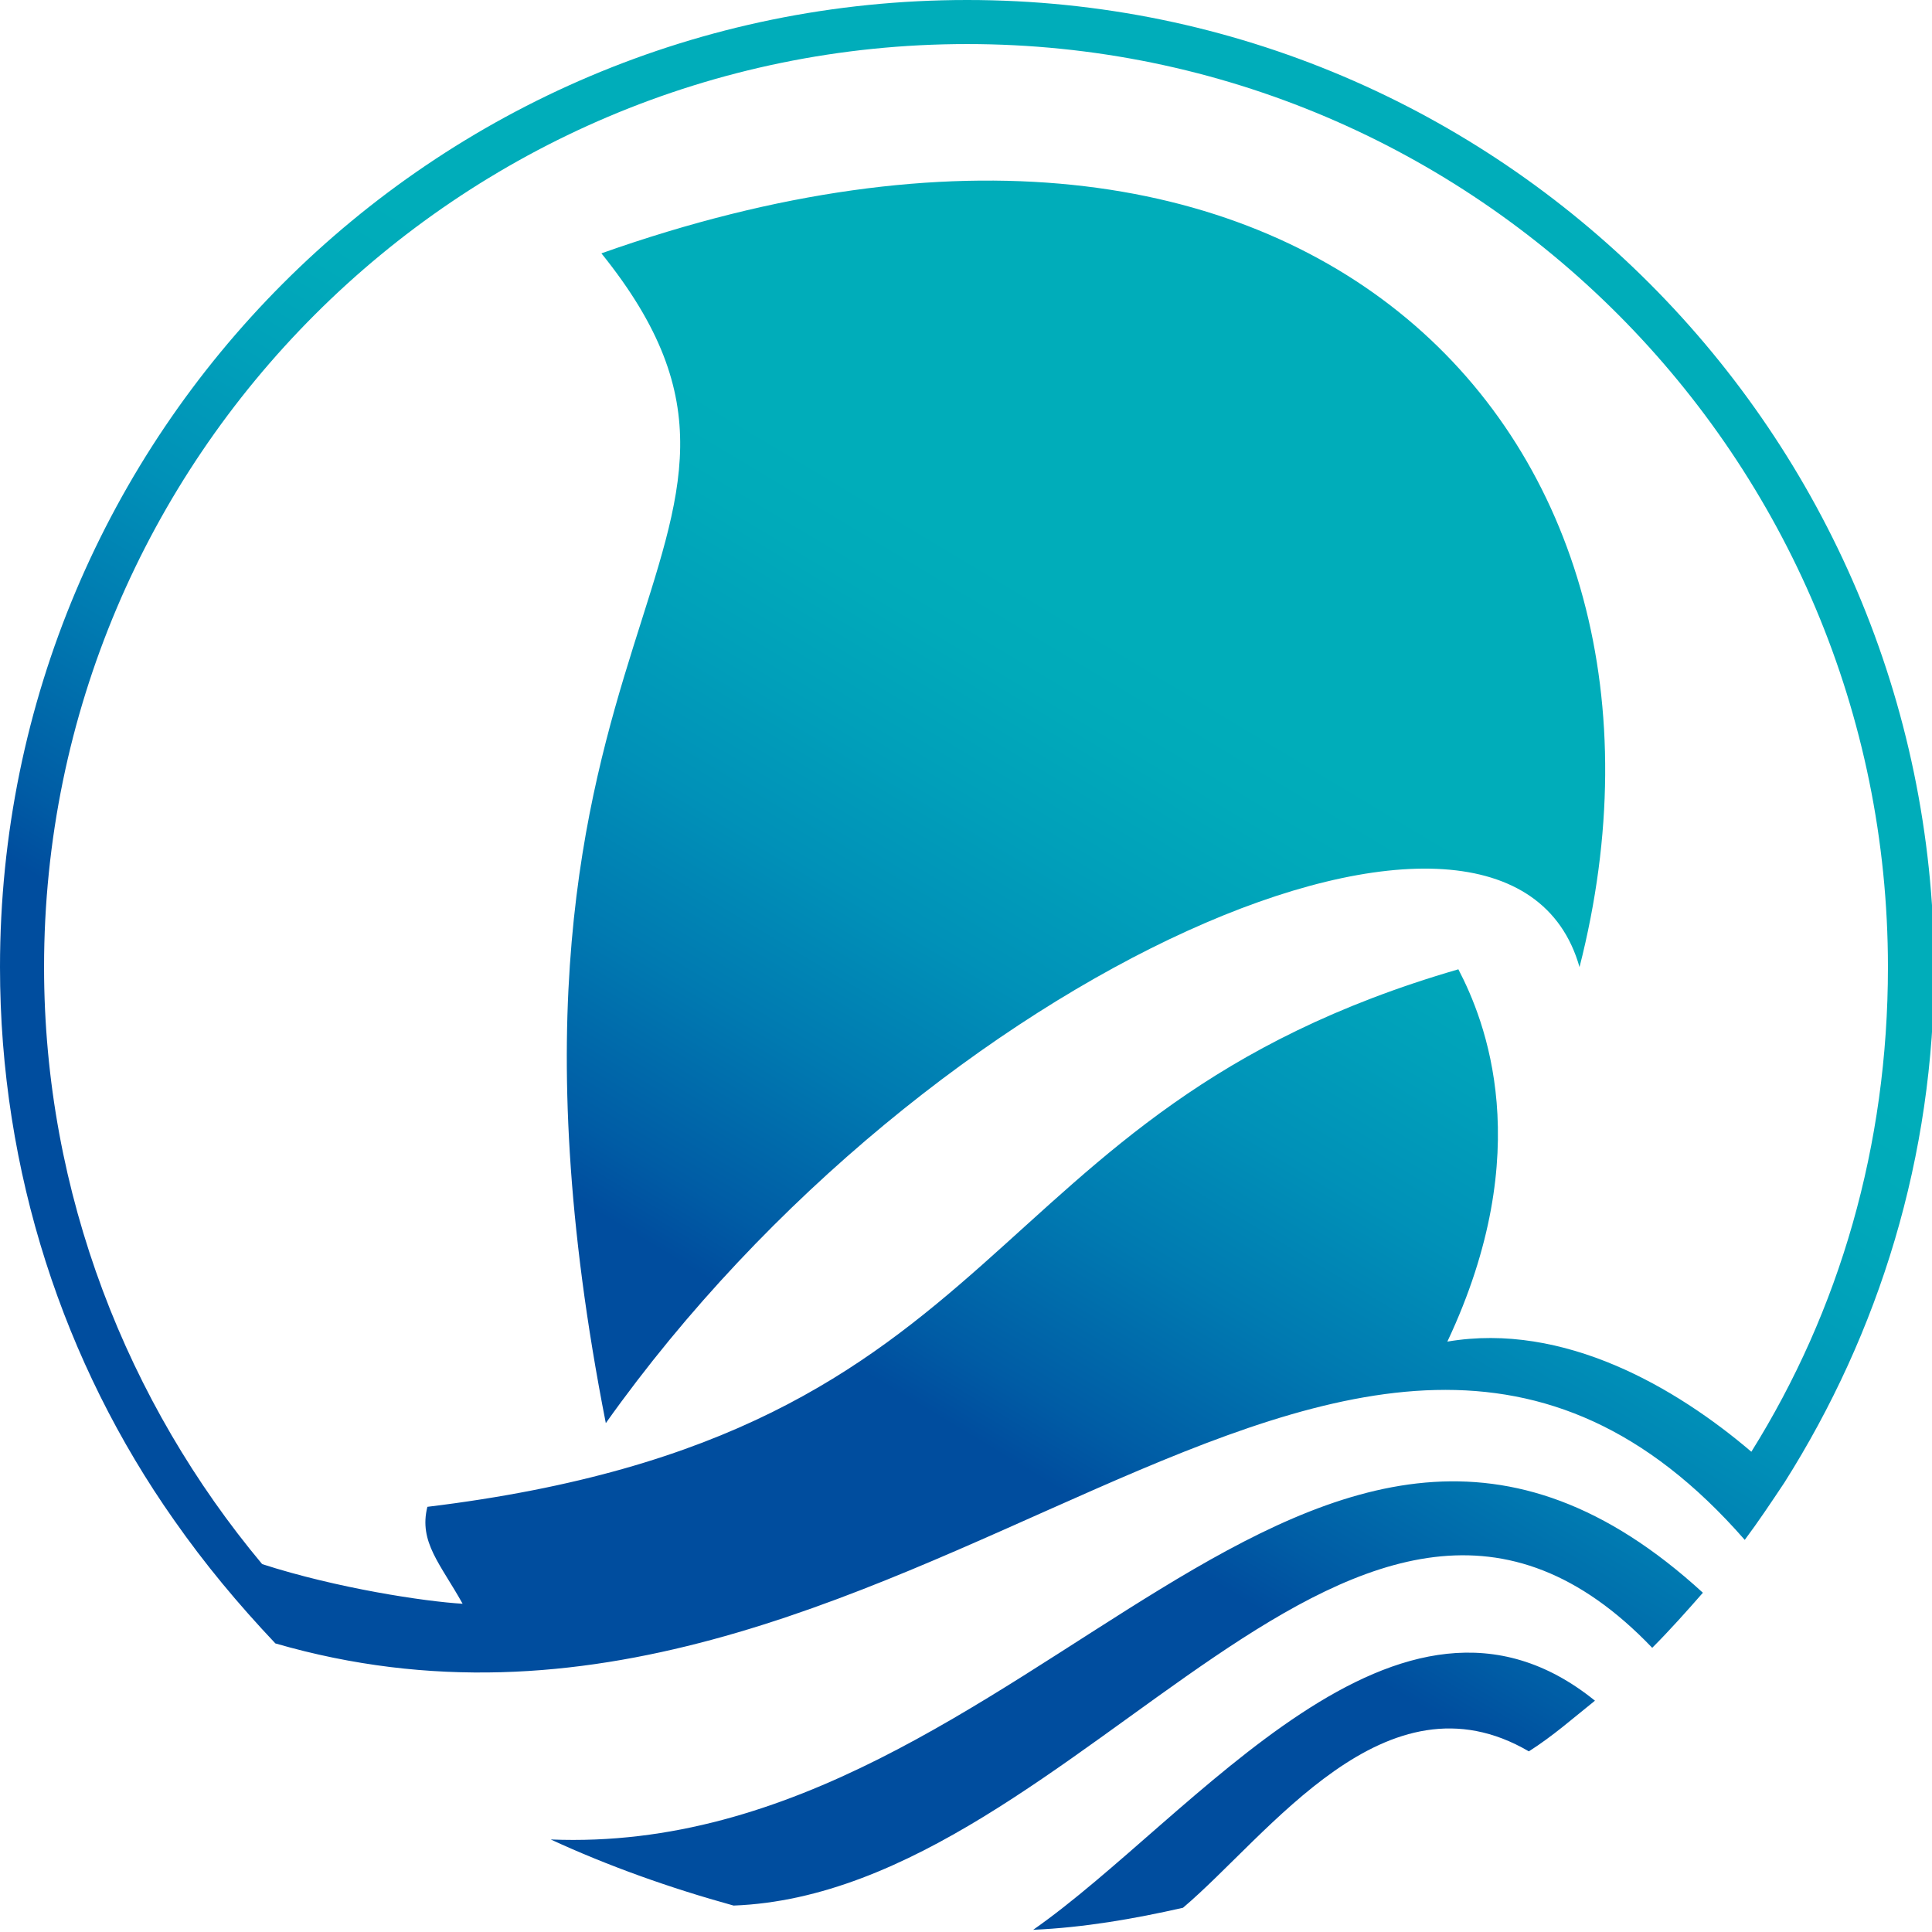 <?xml version="1.0" encoding="UTF-8"?> <svg xmlns="http://www.w3.org/2000/svg" width="302" height="302" viewBox="0 0 302 302" fill="none"> <path fill-rule="evenodd" clip-rule="evenodd" d="M94.698 222.454C69.904 96.42 131.2 85.745 94.009 39.601C204.892 0.344 267.909 68.871 246.903 151.172C235.884 112.26 145.318 151.172 94.698 222.454ZM151.172 0C67.494 0 0 67.838 0 151.172C0 183.197 9.986 213.156 27.204 237.605C32.025 244.493 37.19 250.691 43.044 256.889C140.497 285.127 210.746 169.767 272.73 240.705C274.796 237.95 276.862 234.851 278.928 231.751C293.736 208.335 302.344 180.787 302.344 151.172C302 67.838 234.506 0 151.172 0ZM273.763 226.93C287.537 204.892 295.113 179.065 295.113 151.172C295.113 71.626 230.718 6.887 151.172 6.887C71.626 6.887 6.887 71.626 6.887 151.172C6.887 186.641 19.973 219.355 40.978 244.493C52.686 248.281 66.461 250.347 72.315 250.691C68.871 244.493 65.428 241.049 66.805 235.539C160.47 224.176 150.828 173.9 227.964 151.517C232.096 159.437 240.36 179.754 226.242 209.713C244.493 206.613 262.055 216.944 273.763 226.93ZM266.187 248.969C204.892 192.839 161.503 290.636 86.089 287.537C95.042 291.669 104.684 295.113 114.67 297.868C169.423 295.802 212.468 209.713 258.267 257.578C261.022 254.823 263.777 251.724 266.187 248.969ZM249.314 265.843C245.87 268.597 242.771 271.352 238.983 273.763C216.6 260.677 198.349 286.848 184.919 298.212C177.343 299.934 169.423 301.311 161.503 301.656C186.641 284.093 218.666 241.049 249.314 265.843Z" fill="url(#paint0_linear)"></path> <defs> <linearGradient id="paint0_linear" x1="118.813" y1="204.866" x2="180.07" y2="102.691" gradientUnits="userSpaceOnUse"> <stop stop-color="#004D9E"></stop> <stop offset="0.092" stop-color="#005CA5"></stop> <stop offset="0.322" stop-color="#007AB1"></stop> <stop offset="0.535" stop-color="#0091B8"></stop> <stop offset="0.726" stop-color="#00A0BA"></stop> <stop offset="0.887" stop-color="#00AABA"></stop> <stop offset="1" stop-color="#00ADBA"></stop> </linearGradient> </defs> </svg> 
